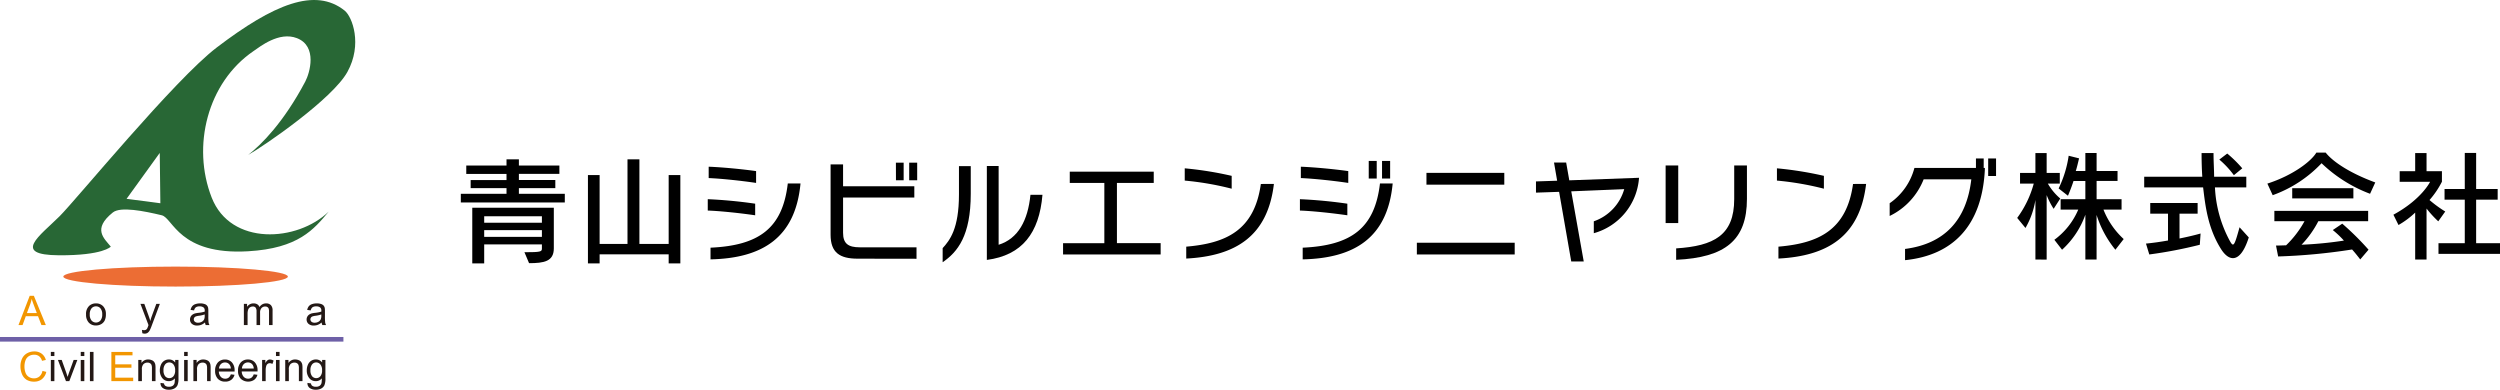 <svg xmlns="http://www.w3.org/2000/svg" xmlns:xlink="http://www.w3.org/1999/xlink" width="351.857" height="54.852" viewBox="0 0 351.857 54.852">
  <defs>
    <style>
      .cls-1 {
        fill: none;
      }

      .cls-2 {
        fill: #6e60a7;
      }

      .cls-3 {
        fill: #f29600;
      }

      .cls-4 {
        fill: #231815;
      }

      .cls-5 {
        fill: #286735;
      }

      .cls-6 {
        mix-blend-mode: multiply;
        isolation: isolate;
      }

      .cls-7 {
        clip-path: url(#clip-path);
      }

      .cls-8 {
        fill: #ec6d34;
      }
    </style>
    <clipPath id="clip-path">
      <rect id="長方形_2" data-name="長方形 2" class="cls-1" width="31.602" height="2.813" transform="translate(8.913 206.521)"/>
    </clipPath>
  </defs>
  <g id="グループ_5" data-name="グループ 5" transform="translate(-509 -442)">
    <rect id="長方形_1" data-name="長方形 1" class="cls-2" width="48.334" height="0.65" transform="translate(509 489.429)"/>
    <path id="パス_1" data-name="パス 1" class="cls-3" d="M2.6,214.748l1.581-4.115h.586l1.684,4.115h-.62l-.48-1.247H3.631l-.453,1.247Zm1.188-1.689H5.182l-.429-1.141c-.13-.345-.228-.63-.291-.853a5.248,5.248,0,0,1-.223.786Z" transform="translate(509 273)"/>
    <path id="パス_2" data-name="パス 2" class="cls-4" d="M12.111,213.257a1.534,1.534,0,0,1,.461-1.226,1.385,1.385,0,0,1,.937-.331,1.342,1.342,0,0,1,1.005.4,1.539,1.539,0,0,1,.39,1.115,1.977,1.977,0,0,1-.173.9,1.22,1.22,0,0,1-.5.512,1.456,1.456,0,0,1-.72.182,1.34,1.34,0,0,1-1.011-.4,1.6,1.6,0,0,1-.387-1.157m.52,0a1.275,1.275,0,0,0,.249.858.833.833,0,0,0,1.256,0,1.3,1.3,0,0,0,.249-.872,1.234,1.234,0,0,0-.251-.838.8.8,0,0,0-.625-.285.807.807,0,0,0-.629.283,1.266,1.266,0,0,0-.249.856" transform="translate(509 273)"/>
    <path id="パス_3" data-name="パス 3" class="cls-4" d="M20.033,215.9l-.056-.475a1.123,1.123,0,0,0,.289.045.558.558,0,0,0,.269-.056.47.47,0,0,0,.166-.157,2.555,2.555,0,0,0,.154-.376c.009-.028.024-.069.045-.124l-1.131-2.986h.544l.62,1.726q.121.329.217.691a6.22,6.22,0,0,1,.208-.679L22,211.767h.5L21.366,214.8a6.137,6.137,0,0,1-.283.677,1.006,1.006,0,0,1-.309.366.728.728,0,0,1-.416.116,1.008,1.008,0,0,1-.325-.061" transform="translate(509 273)"/>
    <path id="パス_4" data-name="パス 4" class="cls-4" d="M28.859,214.381a1.928,1.928,0,0,1-.541.336,1.568,1.568,0,0,1-.557.1,1.085,1.085,0,0,1-.755-.24.791.791,0,0,1-.264-.613.831.831,0,0,1,.361-.69,1.191,1.191,0,0,1,.363-.166,3.4,3.4,0,0,1,.449-.076,4.6,4.6,0,0,0,.9-.174c0-.069,0-.113,0-.132a.562.562,0,0,0-.144-.435.848.848,0,0,0-.575-.171.882.882,0,0,0-.526.126.752.752,0,0,0-.252.441l-.494-.068a1.219,1.219,0,0,1,.222-.512.959.959,0,0,1,.446-.3,1.972,1.972,0,0,1,.677-.106,1.764,1.764,0,0,1,.62.09.7.7,0,0,1,.508.569,2.961,2.961,0,0,1,.025.466v.674a6.983,6.983,0,0,0,.033.891,1.106,1.106,0,0,0,.127.357h-.528a1.074,1.074,0,0,1-.1-.366m-.043-1.129a3.674,3.674,0,0,1-.825.19,1.978,1.978,0,0,0-.44.1.443.443,0,0,0-.2.165.437.437,0,0,0-.07.24.428.428,0,0,0,.153.336.652.652,0,0,0,.448.135,1.028,1.028,0,0,0,.518-.128.786.786,0,0,0,.335-.348,1.235,1.235,0,0,0,.081-.506Z" transform="translate(509 273)"/>
    <path id="パス_5" data-name="パス 5" class="cls-4" d="M34.323,214.747v-2.98h.452v.418a1.059,1.059,0,0,1,.373-.352,1.038,1.038,0,0,1,.53-.133.982.982,0,0,1,.544.137.745.745,0,0,1,.3.384,1.068,1.068,0,0,1,.92-.521.909.909,0,0,1,.682.245,1.05,1.05,0,0,1,.239.756v2.046h-.5V212.87a1.373,1.373,0,0,0-.049-.436.418.418,0,0,0-.178-.215.549.549,0,0,0-.3-.081.7.7,0,0,0-.522.209.915.915,0,0,0-.208.669v1.731h-.5v-1.936a.852.852,0,0,0-.123-.505.471.471,0,0,0-.4-.168.733.733,0,0,0-.394.112.638.638,0,0,0-.262.328,1.828,1.828,0,0,0-.082.623v1.546Z" transform="translate(509 273)"/>
    <path id="パス_6" data-name="パス 6" class="cls-4" d="M45.271,214.381a1.918,1.918,0,0,1-.542.336,1.563,1.563,0,0,1-.556.1,1.089,1.089,0,0,1-.756-.24.8.8,0,0,1-.264-.613.819.819,0,0,1,.1-.4.829.829,0,0,1,.26-.29,1.214,1.214,0,0,1,.363-.166,3.492,3.492,0,0,1,.449-.076,4.611,4.611,0,0,0,.9-.174c0-.069,0-.113,0-.132a.561.561,0,0,0-.141-.435.852.852,0,0,0-.576-.171.888.888,0,0,0-.527.126.762.762,0,0,0-.251.441l-.493-.068a1.205,1.205,0,0,1,.221-.512.962.962,0,0,1,.447-.3,1.954,1.954,0,0,1,.674-.106,1.768,1.768,0,0,1,.622.09.8.8,0,0,1,.35.225.788.788,0,0,1,.158.344,3,3,0,0,1,.024.466v.674a7.189,7.189,0,0,0,.033.891,1.106,1.106,0,0,0,.127.357h-.526a1.031,1.031,0,0,1-.1-.366m-.042-1.129a3.7,3.7,0,0,1-.826.19,1.978,1.978,0,0,0-.44.1.435.435,0,0,0-.2.165.444.444,0,0,0,.082.576.651.651,0,0,0,.447.135,1.036,1.036,0,0,0,.52-.128.771.771,0,0,0,.333-.348,1.214,1.214,0,0,0,.083-.506Z" transform="translate(509 273)"/>
    <path id="パス_7" data-name="パス 7" class="cls-5" d="M48.51,170.495c-4.141-3.314-9.988-.914-18.006,5.19C24.577,180.2,10.733,197.1,8.4,199.423c-2.8,2.787-6.785,5.466-.123,5.506,6.241.038,7.317-1.216,7.317-1.216-.928-1.162-2.631-2.466.284-4.808,1.088-.874,4.414-.2,6.886.392,1.585.38,2.433,5.625,12.133,5.069,7.123-.408,9.293-3.1,11.366-5.585-4.409,4.279-13.787,4.87-16.468-1.97-2.831-7.22-.614-16.189,5.885-20.621.886-.6,3.588-2.8,6.111-1.821,2.915,1.134,1.814,4.9,1.174,6.111-3.051,5.77-6.193,8.886-8.034,10.322,2.327-1.316,11.859-7.872,13.964-11.677,2.146-3.879.687-7.77-.386-8.63m-30.694,26.49,4.67-6.466.085,7.087Z" transform="translate(509 273)"/>
    <g id="グループ_3" data-name="グループ 3" class="cls-6" transform="translate(509 273)">
      <g id="グループ_2" data-name="グループ 2">
        <g id="グループ_1" data-name="グループ 1" class="cls-7">
          <path id="パス_8" data-name="パス 8" class="cls-8" d="M40.514,207.928c0,.776-7.075,1.406-15.8,1.406s-15.8-.63-15.8-1.406,7.074-1.407,15.8-1.407,15.8.631,15.8,1.407"/>
        </g>
      </g>
    </g>
    <path id="パス_9" data-name="パス 9" class="cls-3" d="M5.973,221.2l.545.139A1.835,1.835,0,0,1,5.9,222.36a1.689,1.689,0,0,1-1.087.353,1.966,1.966,0,0,1-1.083-.27,1.7,1.7,0,0,1-.634-.785,2.8,2.8,0,0,1-.217-1.1,2.421,2.421,0,0,1,.245-1.121,1.679,1.679,0,0,1,.7-.727,2.045,2.045,0,0,1,1-.249,1.686,1.686,0,0,1,1.039.315,1.628,1.628,0,0,1,.587.884l-.537.126a1.261,1.261,0,0,0-.415-.654,1.106,1.106,0,0,0-.685-.205,1.328,1.328,0,0,0-.793.228,1.191,1.191,0,0,0-.448.61,2.457,2.457,0,0,0-.129.789,2.532,2.532,0,0,0,.153.918,1.138,1.138,0,0,0,.476.584,1.317,1.317,0,0,0,.7.194,1.167,1.167,0,0,0,.774-.263,1.352,1.352,0,0,0,.43-.784" transform="translate(509 273)"/>
    <path id="パス_10" data-name="パス 10" class="cls-4" d="M7.155,218.528h.5v.581h-.5Zm0,1.134h.5v2.981h-.5Z" transform="translate(509 273)"/>
    <path id="パス_11" data-name="パス 11" class="cls-4" d="M9.286,222.643l-1.133-2.981h.533l.639,1.786q.1.288.191.6c.045-.157.107-.346.189-.568l.661-1.818h.519l-1.128,2.981Z" transform="translate(509 273)"/>
    <path id="パス_12" data-name="パス 12" class="cls-4" d="M11.364,218.528h.505v.581h-.505Zm0,1.134h.505v2.981h-.505Z" transform="translate(509 273)"/>
    <rect id="長方形_3" data-name="長方形 3" class="cls-4" width="0.505" height="4.115" transform="translate(521.656 491.528)"/>
    <path id="パス_13" data-name="パス 13" class="cls-3" d="M15.674,222.643v-4.115h2.975v.486h-2.43v1.26H18.5v.483H16.219v1.4h2.526v.484Z" transform="translate(509 273)"/>
    <path id="パス_14" data-name="パス 14" class="cls-4" d="M19.461,222.643v-2.981h.455v.425a1.071,1.071,0,0,1,.949-.492,1.215,1.215,0,0,1,.5.1.763.763,0,0,1,.338.252.993.993,0,0,1,.158.374,2.982,2.982,0,0,1,.028.491v1.833h-.505V220.83a1.344,1.344,0,0,0-.06-.462.487.487,0,0,0-.208-.244.668.668,0,0,0-.353-.092.824.824,0,0,0-.557.206,1.009,1.009,0,0,0-.235.777v1.628Z" transform="translate(509 273)"/>
    <path id="パス_15" data-name="パス 15" class="cls-4" d="M22.594,222.89l.491.073a.469.469,0,0,0,.172.332.842.842,0,0,0,.513.138.909.909,0,0,0,.542-.138.694.694,0,0,0,.258-.394,3.309,3.309,0,0,0,.037-.649,1.044,1.044,0,0,1-.826.391,1.124,1.124,0,0,1-.951-.444,1.7,1.7,0,0,1-.337-1.063,1.973,1.973,0,0,1,.154-.787,1.235,1.235,0,0,1,.447-.557,1.205,1.205,0,0,1,.69-.2,1.07,1.07,0,0,1,.87.425v-.359h.466v2.579a2.439,2.439,0,0,1-.141.984,1.035,1.035,0,0,1-.45.46,1.548,1.548,0,0,1-.756.168,1.426,1.426,0,0,1-.862-.239.813.813,0,0,1-.317-.723m.418-1.792a1.293,1.293,0,0,0,.233.857.767.767,0,0,0,1.168,0,1.248,1.248,0,0,0,.236-.84,1.222,1.222,0,0,0-.243-.825.753.753,0,0,0-.585-.278.733.733,0,0,0-.573.273,1.218,1.218,0,0,0-.236.812" transform="translate(509 273)"/>
    <path id="パス_16" data-name="パス 16" class="cls-4" d="M25.916,218.528h.5v.581h-.5Zm0,1.134h.5v2.981h-.5Z" transform="translate(509 273)"/>
    <path id="パス_17" data-name="パス 17" class="cls-4" d="M27.219,222.643v-2.981h.455v.425a1.068,1.068,0,0,1,.948-.492,1.227,1.227,0,0,1,.5.1.765.765,0,0,1,.337.252.961.961,0,0,1,.157.374,2.77,2.77,0,0,1,.028.491v1.833h-.5V220.83a1.374,1.374,0,0,0-.059-.462.482.482,0,0,0-.208-.244.67.67,0,0,0-.352-.092.823.823,0,0,0-.558.206,1.009,1.009,0,0,0-.235.777v1.628Z" transform="translate(509 273)"/>
    <path id="パス_18" data-name="パス 18" class="cls-4" d="M32.484,221.683l.522.065a1.271,1.271,0,0,1-.457.71,1.38,1.38,0,0,1-.853.253,1.365,1.365,0,0,1-1.038-.4,1.574,1.574,0,0,1-.382-1.129,1.652,1.652,0,0,1,.387-1.168,1.314,1.314,0,0,1,1-.415,1.27,1.27,0,0,1,.976.407,1.618,1.618,0,0,1,.38,1.146c0,.029,0,.074,0,.134H30.8a1.149,1.149,0,0,0,.277.753.827.827,0,0,0,.623.261.778.778,0,0,0,.475-.147.964.964,0,0,0,.311-.466m-1.658-.817H32.49a1.008,1.008,0,0,0-.191-.564.776.776,0,0,0-.626-.292.8.8,0,0,0-.585.233.924.924,0,0,0-.262.623" transform="translate(509 273)"/>
    <path id="パス_19" data-name="パス 19" class="cls-4" d="M35.71,221.683l.522.065a1.278,1.278,0,0,1-.458.71,1.547,1.547,0,0,1-1.89-.151,1.574,1.574,0,0,1-.383-1.129,1.652,1.652,0,0,1,.387-1.168,1.314,1.314,0,0,1,1.005-.415,1.27,1.27,0,0,1,.976.407,1.618,1.618,0,0,1,.38,1.146c0,.029,0,.074,0,.134H34.023a1.15,1.15,0,0,0,.278.753.826.826,0,0,0,.623.261.775.775,0,0,0,.474-.147.971.971,0,0,0,.312-.466m-1.659-.817h1.664a1.008,1.008,0,0,0-.191-.564.775.775,0,0,0-.625-.292.807.807,0,0,0-.586.233.924.924,0,0,0-.262.623" transform="translate(509 273)"/>
    <path id="パス_20" data-name="パス 20" class="cls-4" d="M36.89,222.643v-2.981h.455v.452a1.236,1.236,0,0,1,.321-.418.565.565,0,0,1,.324-.1.991.991,0,0,1,.52.163l-.175.468a.73.73,0,0,0-.37-.109.481.481,0,0,0-.3.1.54.54,0,0,0-.189.278,1.963,1.963,0,0,0-.084.589v1.56Z" transform="translate(509 273)"/>
    <path id="パス_21" data-name="パス 21" class="cls-4" d="M38.841,218.528h.505v.581h-.505Zm0,1.134h.505v2.981h-.505Z" transform="translate(509 273)"/>
    <path id="パス_22" data-name="パス 22" class="cls-4" d="M40.144,222.643v-2.981H40.6v.425a1.071,1.071,0,0,1,.948-.492,1.22,1.22,0,0,1,.5.1.774.774,0,0,1,.338.252.993.993,0,0,1,.158.374,2.983,2.983,0,0,1,.028.491v1.833h-.506V220.83a1.348,1.348,0,0,0-.059-.462.489.489,0,0,0-.209-.244.667.667,0,0,0-.352-.092.822.822,0,0,0-.557.206,1,1,0,0,0-.235.777v1.628Z" transform="translate(509 273)"/>
    <path id="パス_23" data-name="パス 23" class="cls-4" d="M43.277,222.89l.491.073a.476.476,0,0,0,.171.332.847.847,0,0,0,.514.138.909.909,0,0,0,.542-.138.694.694,0,0,0,.258-.394,3.309,3.309,0,0,0,.037-.649,1.043,1.043,0,0,1-.826.391,1.124,1.124,0,0,1-.951-.444,1.709,1.709,0,0,1-.337-1.063,1.973,1.973,0,0,1,.154-.787,1.23,1.23,0,0,1,.448-.557,1.2,1.2,0,0,1,.689-.2,1.07,1.07,0,0,1,.87.425v-.359H45.8v2.579a2.417,2.417,0,0,1-.142.984,1.028,1.028,0,0,1-.449.46,1.548,1.548,0,0,1-.756.168,1.426,1.426,0,0,1-.862-.239.81.81,0,0,1-.317-.723m.418-1.792a1.293,1.293,0,0,0,.233.857.767.767,0,0,0,1.168,0,1.248,1.248,0,0,0,.236-.84,1.227,1.227,0,0,0-.243-.825.752.752,0,0,0-.585-.278.733.733,0,0,0-.573.273,1.218,1.218,0,0,0-.236.812" transform="translate(509 273)"/>
    <path id="パス_24" data-name="パス 24" d="M64.857,197.5v-1.223h6.431v-.8H66.241v-1.138h5.047v-.863H65.624V192.3h5.664v-.879H73.03v.879h5.7v1.173h-5.7v.863h5.127v1.138H73.03v.8h6.462V197.5Zm8.954,7c2.328,0,2.458-.081,2.458-.535V203.4H68.147v2.672H66.469v-7.832H77.946v5.717c0,1.837-1.384,2.082-3.484,2.082Zm2.458-5.063H68.147v.911h8.122Zm0,1.952H68.147v.946h8.122Z" transform="translate(509 273)"/>
    <path id="パス_25" data-name="パス 25" d="M94.11,206.074V204.8H84.392v1.272H82.748V193.636h1.644v9.7h3.923V191.422h1.677v11.914H94.11v-9.7h1.644v12.438Z" transform="translate(509 273)"/>
    <path id="パス_26" data-name="パス 26" d="M106.285,199.3c-2-.29-4.786-.6-6.673-.666v-1.6a66.152,66.152,0,0,1,6.673.634Zm.13-4.555c-1.969-.294-4.752-.6-6.673-.683v-1.6c2,.081,4.687.339,6.673.618Zm6.251.081c-.715,7.6-5.322,10.516-12.664,10.68v-1.647c6.854-.308,10.143-2.75,10.873-9.033Z" transform="translate(509 273)"/>
    <path id="パス_27" data-name="パス 27" d="M120.692,205.406c-2.507,0-3.793-.863-3.793-3.369v-9.9h1.757v3.075h10.028v1.594H118.656v4.95c0,1.529.717,2.052,2.361,2.052h7.976v1.612Zm5.4-13.512h1.09v2.473H126.1Zm1.872,0h1.124v2.473h-1.124Z" transform="translate(509 273)"/>
    <path id="パス_28" data-name="パス 28" d="M132.672,203.923c1.01-1.106,2.295-2.734,2.295-7.551v-3.988h1.66v3.889c0,5.928-1.855,8.189-3.955,9.637Zm6.219-11.555h1.659v11.083c2.768-.863,4.119-3.449,4.478-7.03h1.691c-.454,5.387-2.864,8.511-7.828,9.161Z" transform="translate(509 273)"/>
    <path id="パス_29" data-name="パス 29" d="M149.618,204.818v-1.594h5.81v-8.48h-4.866v-1.58h11.819v1.58H157.2v8.48h6.153v1.594Z" transform="translate(509 273)"/>
    <path id="パス_30" data-name="パス 30" d="M173.35,195.558a41.752,41.752,0,0,0-6.607-1.142V192.69a49.889,49.889,0,0,1,6.607,1.06Zm5.943-.668c-.879,7.391-5.436,10.141-12.338,10.5v-1.675c5.551-.472,9.587-2.247,10.5-8.823Z" transform="translate(509 273)"/>
    <path id="パス_31" data-name="パス 31" d="M189.629,199.3c-2-.29-4.787-.6-6.675-.666v-1.6a66.191,66.191,0,0,1,6.675.634Zm.13-4.555c-1.971-.294-4.753-.6-6.674-.683v-1.6c2,.081,4.689.339,6.674.618Zm6.25.081c-.716,7.6-5.322,10.516-12.664,10.68v-1.647c6.854-.308,10.141-2.75,10.875-9.033Zm-3.369-3.174h1.124v2.475H192.64Zm1.872,0h1.14v2.475h-1.14Z" transform="translate(509 273)"/>
    <path id="パス_32" data-name="パス 32" d="M199.412,203.159h13.771v1.659H199.412Zm1.351-9.831h10.956v1.661H200.763Z" transform="translate(509 273)"/>
    <path id="パス_33" data-name="パス 33" d="M221.142,205.8l-1.709-9.8-3.255.112v-1.578l2.979-.1-.44-2.554h1.709l.44,2.5,9.815-.358a8.715,8.715,0,0,1-6.365,7.8v-1.675a6.739,6.739,0,0,0,4.282-4.526l-7.456.309L222.9,205.8Z" transform="translate(509 273)"/>
    <path id="パス_34" data-name="パス 34" d="M234.425,192.285H236.2v8.106h-1.775Zm1.482,11.674c5.291-.344,8.171-1.825,8.171-6.937v-4.737h1.791v4.705c0,5.827-3.06,8.253-9.962,8.577Z" transform="translate(509 273)"/>
    <path id="パス_35" data-name="パス 35" d="M256.7,195.558a41.815,41.815,0,0,0-6.609-1.142V192.69a49.971,49.971,0,0,1,6.609,1.06Zm5.941-.668c-.878,7.391-5.437,10.141-12.339,10.5v-1.675c5.55-.472,9.588-2.247,10.5-8.823Z" transform="translate(509 273)"/>
    <path id="パス_36" data-name="パス 36" d="M268.122,204.036c5.534-.715,8.66-4.034,9.326-9.8h-6.707a9.646,9.646,0,0,1-4.784,5.16v-1.792a8.732,8.732,0,0,0,3.483-4.964h8.66v-1.335h1.091v1.335h.163v.212c-.376,7.865-4.46,12.078-11.232,12.764Zm11.7-12.729h1.108v2.459h-1.108Z" transform="translate(509 273)"/>
    <path id="パス_37" data-name="パス 37" d="M286.47,205.531v-8.392a11.464,11.464,0,0,1-1.4,3.946l-1.164-1.415a14.558,14.558,0,0,0,2.33-4.829h-1.931v-1.5h2.164v-2.8h1.582v2.8H289.9v1.5h-1.681a8.045,8.045,0,0,0,1.748,2.1l-.932,1.449a10.6,10.6,0,0,1-.983-1.932v9.075Zm11.256-1.382a14.734,14.734,0,0,1-2.647-4.9v6.277H293.5V199.22a12.183,12.183,0,0,1-3.28,4.929l-1.083-1.4A10.193,10.193,0,0,0,292.5,198.5h-2.481v-1.465h3.48v-2.564h-1.665c-.3.949-.783,2.081-.783,2.081l-1.315-1.032a15.648,15.648,0,0,0,1.415-4.6l1.465.367c-.149.6-.3,1.282-.466,1.781H293.5v-2.531h1.582v2.531h2.947v1.4h-2.947v2.564h3.513V198.5h-2.548a11.2,11.2,0,0,0,2.848,4.146Z" transform="translate(509 273)"/>
    <path id="パス_38" data-name="パス 38" d="M316.5,202.417c-.667,2.1-1.466,2.914-2.232,2.914-.6,0-1.181-.5-1.665-1.266-1.9-3-2.23-6.227-2.53-8.691h-8.292v-1.5h8.175c-.066-1.049-.1-2.148-.1-3.33h1.681c0,1.216.084,2.315.084,3.33h4.529v1.5h-4.412a17.482,17.482,0,0,0,2.081,7.509c.183.333.317.533.449.533.233,0,.45-.683.933-2.431Zm-6.893,1.032a62.672,62.672,0,0,1-7.11,1.365l-.466-1.531c1.048-.1,2.064-.251,3.1-.434v-3.778h-2.5v-1.5H309.3v1.5h-2.548v3.495c1.765-.349,2.964-.7,2.964-.7Zm4.795-9.79a12.726,12.726,0,0,0-2.049-2.2l1.116-.849a17.672,17.672,0,0,1,2.115,2.081Z" transform="translate(509 273)"/>
    <path id="パス_39" data-name="パス 39" d="M333.569,196.273a20,20,0,0,1-6.826-4.3,17.67,17.67,0,0,1-6.878,4.5l-.749-1.632c3.614-1.165,6.178-3.147,6.893-4.362h1.316c.849,1.1,3.08,2.764,6.976,4.2Zm-1.382,9.24c-.4-.515-.766-.982-1.148-1.4a83.272,83.272,0,0,1-10.407.982l-.3-1.533c.516,0,.949-.032,1.415-.032a14.169,14.169,0,0,0,2.6-3.4H320.1v-1.449h13.2v1.449h-7.009a13.955,13.955,0,0,1-2.365,3.313,53.087,53.087,0,0,0,5.961-.582,13.025,13.025,0,0,0-1.565-1.482l1.332-.9a38.962,38.962,0,0,1,3.7,3.664Zm-9.574-10.023h8.608v1.431h-8.608Z" transform="translate(509 273)"/>
    <path id="パス_40" data-name="パス 40" d="M339.919,205.531V198.92a11.964,11.964,0,0,1-2.348,1.749l-.716-1.449c3.98-2.165,5.162-4.629,5.162-4.629h-4.279v-1.5h2.181v-2.548h1.6v2.548h2.165v1.482a12.438,12.438,0,0,1-1.748,2.581,16.7,16.7,0,0,0,2.215,1.614l-.983,1.382a14.834,14.834,0,0,1-1.649-1.8v7.177Zm3.28-.8v-1.5h3.7v-6.127h-2.847v-1.5h2.847v-5.078h1.6v5.078h3.03v1.5h-3.03v6.127h3.363v1.5Z" transform="translate(509 273)"/>
  </g>
</svg>
